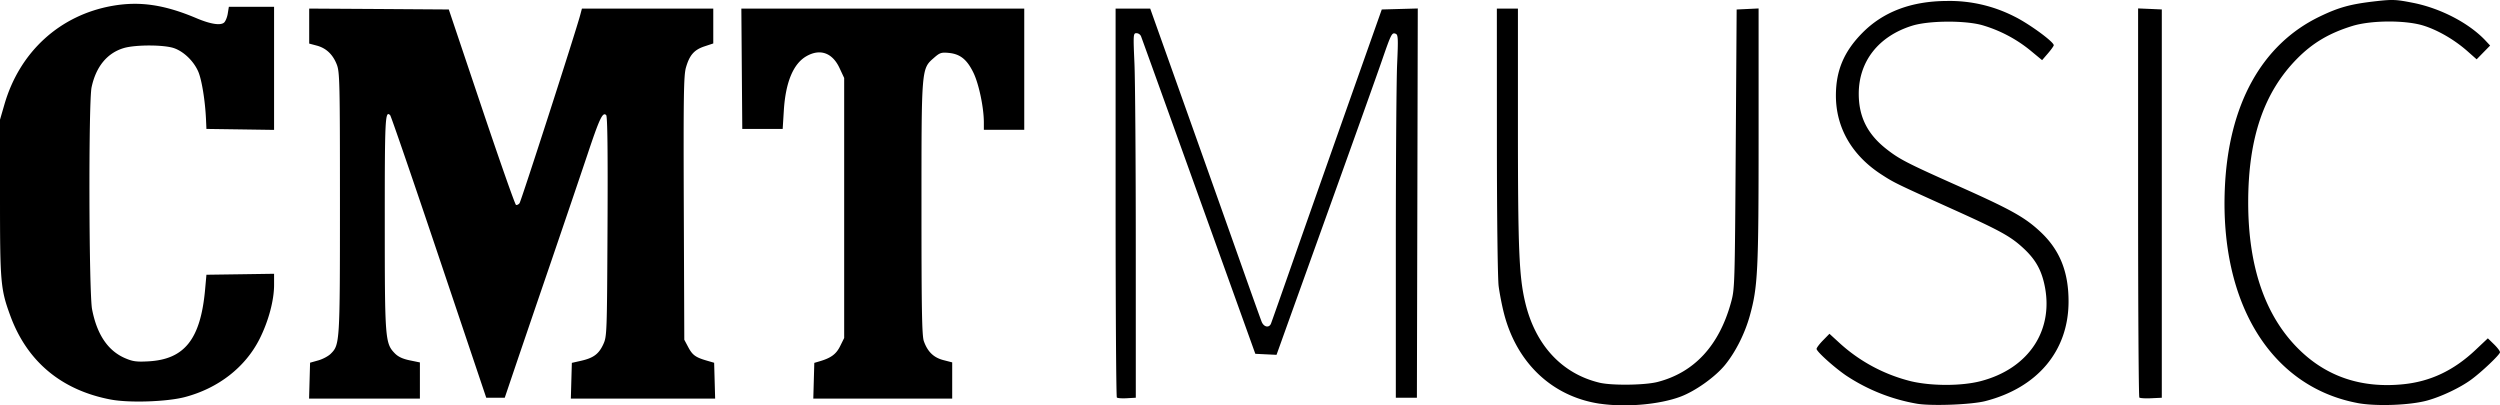 <svg height="16.215" viewBox="0 0 100 16.215" width="100" xmlns="http://www.w3.org/2000/svg"><path d="M64.003 16.15c-1.904-.28-3.333-1.623-3.844-3.614-.08-.31-.175-.8-.213-1.09-.039-.298-.07-2.82-.07-5.814L59.874.344h.843v4.725c.001 4.894.046 5.984.287 7.01.402 1.714 1.465 2.867 2.977 3.229.495.118 1.813.101 2.323-.03 1.464-.378 2.457-1.45 2.932-3.164.154-.553.157-.652.193-6.149L69.466.38l.44-.021.438-.021V5.43c0 5.424-.03 6.04-.353 7.204-.197.706-.564 1.437-.982 1.954-.392.484-1.19 1.054-1.791 1.279-.842.315-2.184.432-3.215.281zm12.701.003a7.403 7.403 0 0 1-2.853-1.127c-.478-.325-1.188-.964-1.188-1.07 0-.044.116-.197.258-.342l.257-.263.393.36a6.593 6.593 0 0 0 2.868 1.539c.824.195 2.019.194 2.782-.003 1.956-.506 2.976-2.084 2.541-3.93-.137-.58-.377-.98-.852-1.413-.5-.457-.92-.687-2.836-1.551-2.244-1.013-2.304-1.042-2.81-1.369-1.186-.765-1.828-1.876-1.828-3.162 0-.997.322-1.76 1.055-2.503.834-.846 1.956-1.272 3.373-1.28a5.702 5.702 0 0 1 2.705.618c.576.28 1.581 1.013 1.581 1.152 0 .031-.105.179-.233.327l-.233.27-.478-.395a5.46 5.46 0 0 0-1.937-1.01c-.705-.19-2.13-.177-2.784.028-1.346.42-2.135 1.428-2.135 2.723 0 .917.346 1.61 1.098 2.203.525.413.829.57 2.847 1.47 2.141.954 2.697 1.263 3.322 1.848.777.727 1.13 1.606 1.125 2.806-.008 1.96-1.243 3.43-3.332 3.966-.544.139-2.101.201-2.706.108zm17.592-.033c-3.447-.655-5.496-3.968-5.303-8.573.14-3.35 1.47-5.764 3.793-6.884.77-.372 1.24-.5 2.236-.613.684-.077.815-.072 1.499.063 1.112.22 2.258.82 2.912 1.524l.172.185-.27.275-.269.276-.37-.327c-.516-.455-1.174-.838-1.753-1.02-.712-.225-2.094-.219-2.846.012-.926.285-1.588.676-2.214 1.31-1.327 1.345-1.951 3.174-1.955 5.726-.004 2.645.707 4.655 2.117 5.985 1.093 1.032 2.458 1.472 4.071 1.312 1.098-.108 2.033-.55 2.908-1.376l.49-.462.243.236c.134.13.243.273.243.32 0 .094-.729.787-1.158 1.1-.435.318-1.167.667-1.736.827-.688.195-2.066.246-2.81.105zm-89.865-.138c-1.974-.374-3.349-1.523-4.02-3.357C.023 11.565 0 11.303 0 7.9V4.787l.177-.61C.787 2.068 2.4.6 4.507.232c1.091-.19 2.076-.044 3.36.5.551.232.947.295 1.093.174.059-.049.126-.211.15-.36l.044-.273H10.963v4.923l-1.353-.02-1.353-.019-.017-.386c-.034-.747-.17-1.58-.308-1.903-.18-.418-.575-.802-.966-.94-.401-.142-1.55-.144-2.016-.005-.664.198-1.112.744-1.287 1.569-.126.592-.108 8.213.02 8.88.195 1.01.634 1.66 1.322 1.956.305.131.456.152.93.126 1.45-.079 2.089-.888 2.269-2.875l.053-.589 1.353-.019 1.353-.02v.448c0 .616-.223 1.446-.577 2.152-.57 1.136-1.65 1.978-2.987 2.331-.719.19-2.228.24-2.968.1zm7.952-.756l.02-.718.327-.092c.179-.05.404-.17.5-.266.364-.364.368-.43.368-6.041 0-4.804-.01-5.225-.124-5.522-.158-.409-.427-.664-.807-.764l-.299-.08v-1.4L15.16.36l2.792.019 1.31 3.897c.72 2.143 1.34 3.907 1.378 3.92.039.013.102-.018.141-.067.063-.08 2.242-6.835 2.426-7.522l.07-.263h5.254v1.394l-.35.116c-.414.138-.598.347-.742.844-.091.313-.103 1.106-.087 5.628l.02 5.264.158.297c.17.319.294.408.746.539l.29.084.02.717.02.718h-5.772l.02-.716.02-.715.365-.082c.498-.112.71-.269.89-.654.148-.323.151-.393.172-4.713.015-3.03-.002-4.408-.053-4.46-.14-.14-.263.117-.76 1.607-.272.811-.927 2.74-1.455 4.286-.53 1.546-1.16 3.396-1.403 4.111l-.44 1.3h-.74l-1.89-5.618c-1.039-3.09-1.918-5.648-1.953-5.683-.202-.201-.217.101-.216 4.296 0 4.654.014 4.825.395 5.223.135.141.314.226.601.286l.409.084v1.448h-4.433l.02-.719zm20.169.003l.02-.714.21-.062c.46-.134.666-.287.825-.61l.16-.323V3.119l-.187-.4c-.285-.607-.77-.782-1.316-.475-.53.298-.84 1.04-.911 2.175l-.046.738h-1.616l-.019-2.407-.018-2.407H40.97v4.849h-1.616v-.299c-.001-.597-.202-1.55-.422-1.995-.257-.523-.528-.738-.982-.782-.295-.028-.358-.007-.588.194-.51.448-.503.37-.503 6.044 0 4.013.019 5.078.094 5.29.15.425.393.66.785.761l.35.09V15.944h-5.556l.02-.715zm12.122.671c-.027-.027-.05-3.539-.05-7.803V.343h1.384l1.532 4.304c.843 2.368 1.828 5.143 2.19 6.167.362 1.024.694 1.95.736 2.056.088.218.302.258.375.07.027-.068.442-1.246.922-2.618.48-1.372 1.467-4.17 2.191-6.22L55.271.379l.72-.02.72-.02-.017 7.786-.018 7.785h-.843V9.83c0-3.343.023-6.61.052-7.258.047-1.046.04-1.184-.06-1.222-.15-.058-.178-.001-.558 1.099-.18.523-1.118 3.149-2.084 5.835-.965 2.686-1.838 5.115-1.938 5.397l-.184.512-.424-.02-.424-.021-.404-1.124-.821-2.284-1.858-5.165c-.792-2.203-1.462-4.061-1.489-4.129a.211.211 0 0 0-.182-.123c-.129 0-.132.049-.081 1.212.029.667.053 3.948.053 7.291l.001 6.079-.354.02c-.195.012-.377-.001-.404-.029zm40.9 0c-.028-.027-.05-3.54-.05-7.806V.337l.474.02.474.021V15.91l-.424.02c-.234.012-.447-.002-.475-.029z"/></svg>